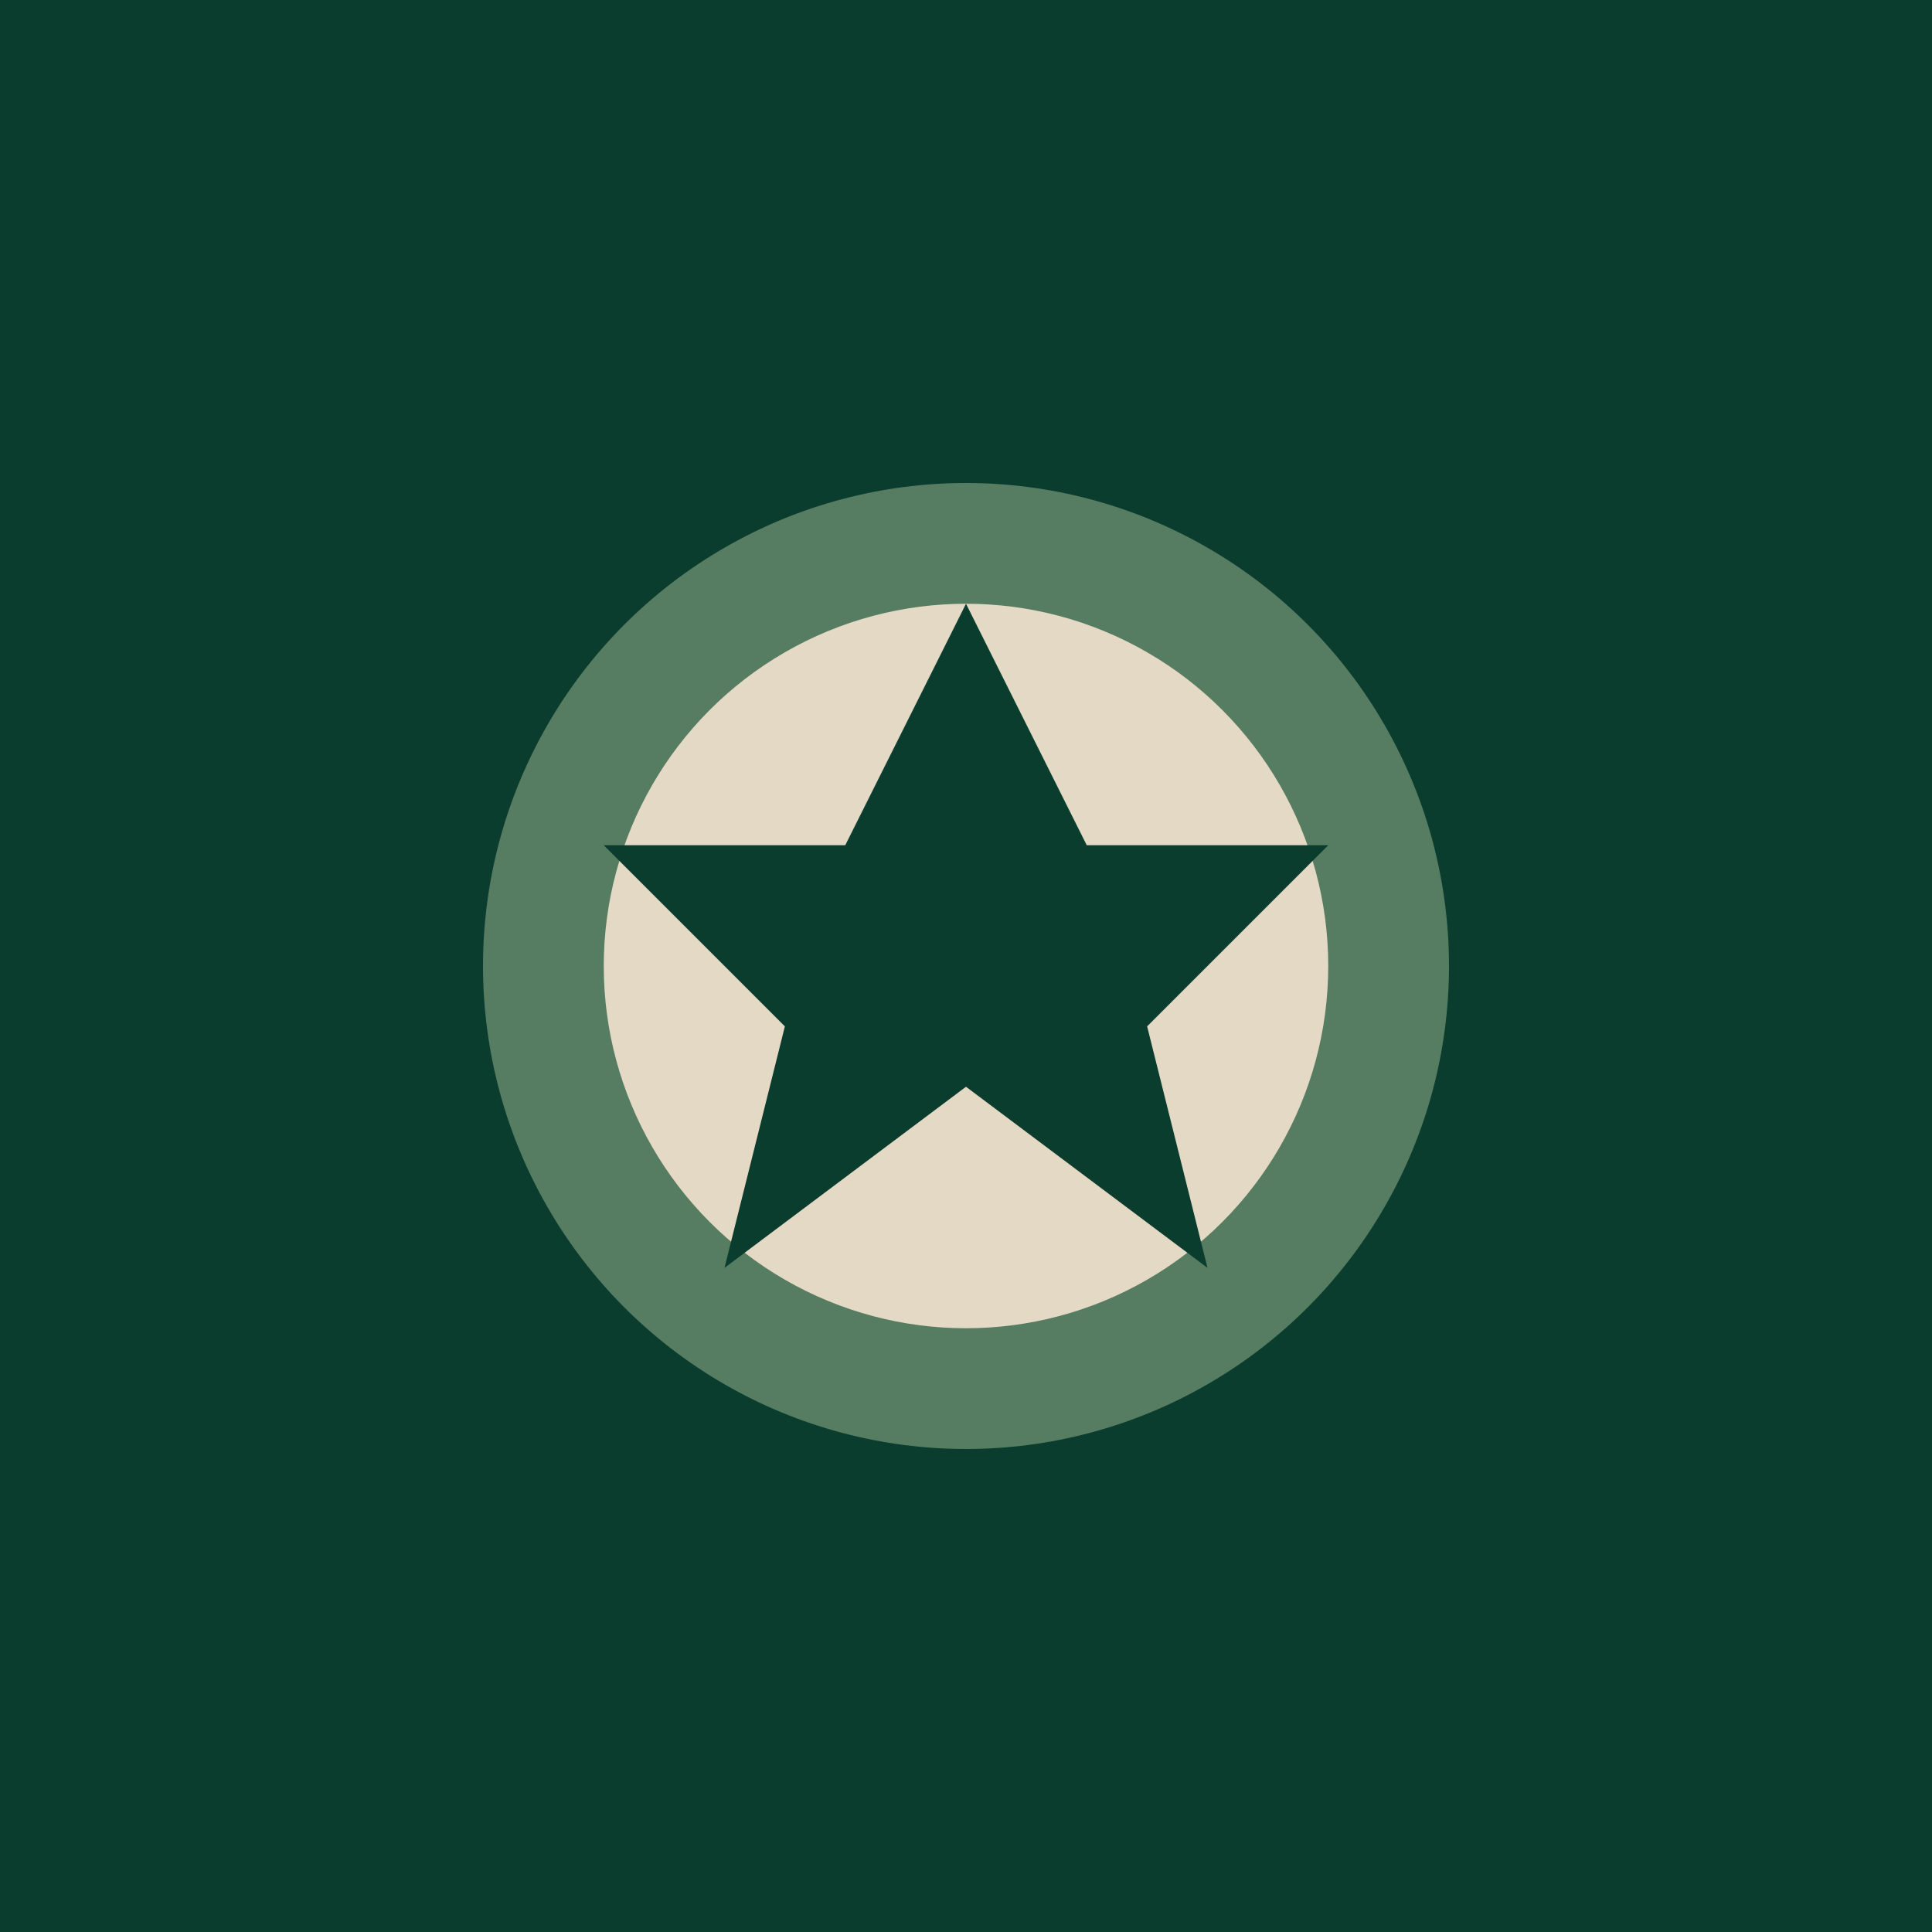 <svg xmlns="http://www.w3.org/2000/svg" viewBox="0 0 32 32">
  <rect width="32" height="32" fill="#0A3D2E"/>
  <circle cx="16" cy="16" r="8" fill="#567C62"/>
  <circle cx="16" cy="16" r="6" fill="#E3D9C4"/>
  <path d="M16 10 L18 14 L22 14 L19 17 L20 21 L16 18 L12 21 L13 17 L10 14 L14 14 Z" fill="#0A3D2E"/>
</svg>


